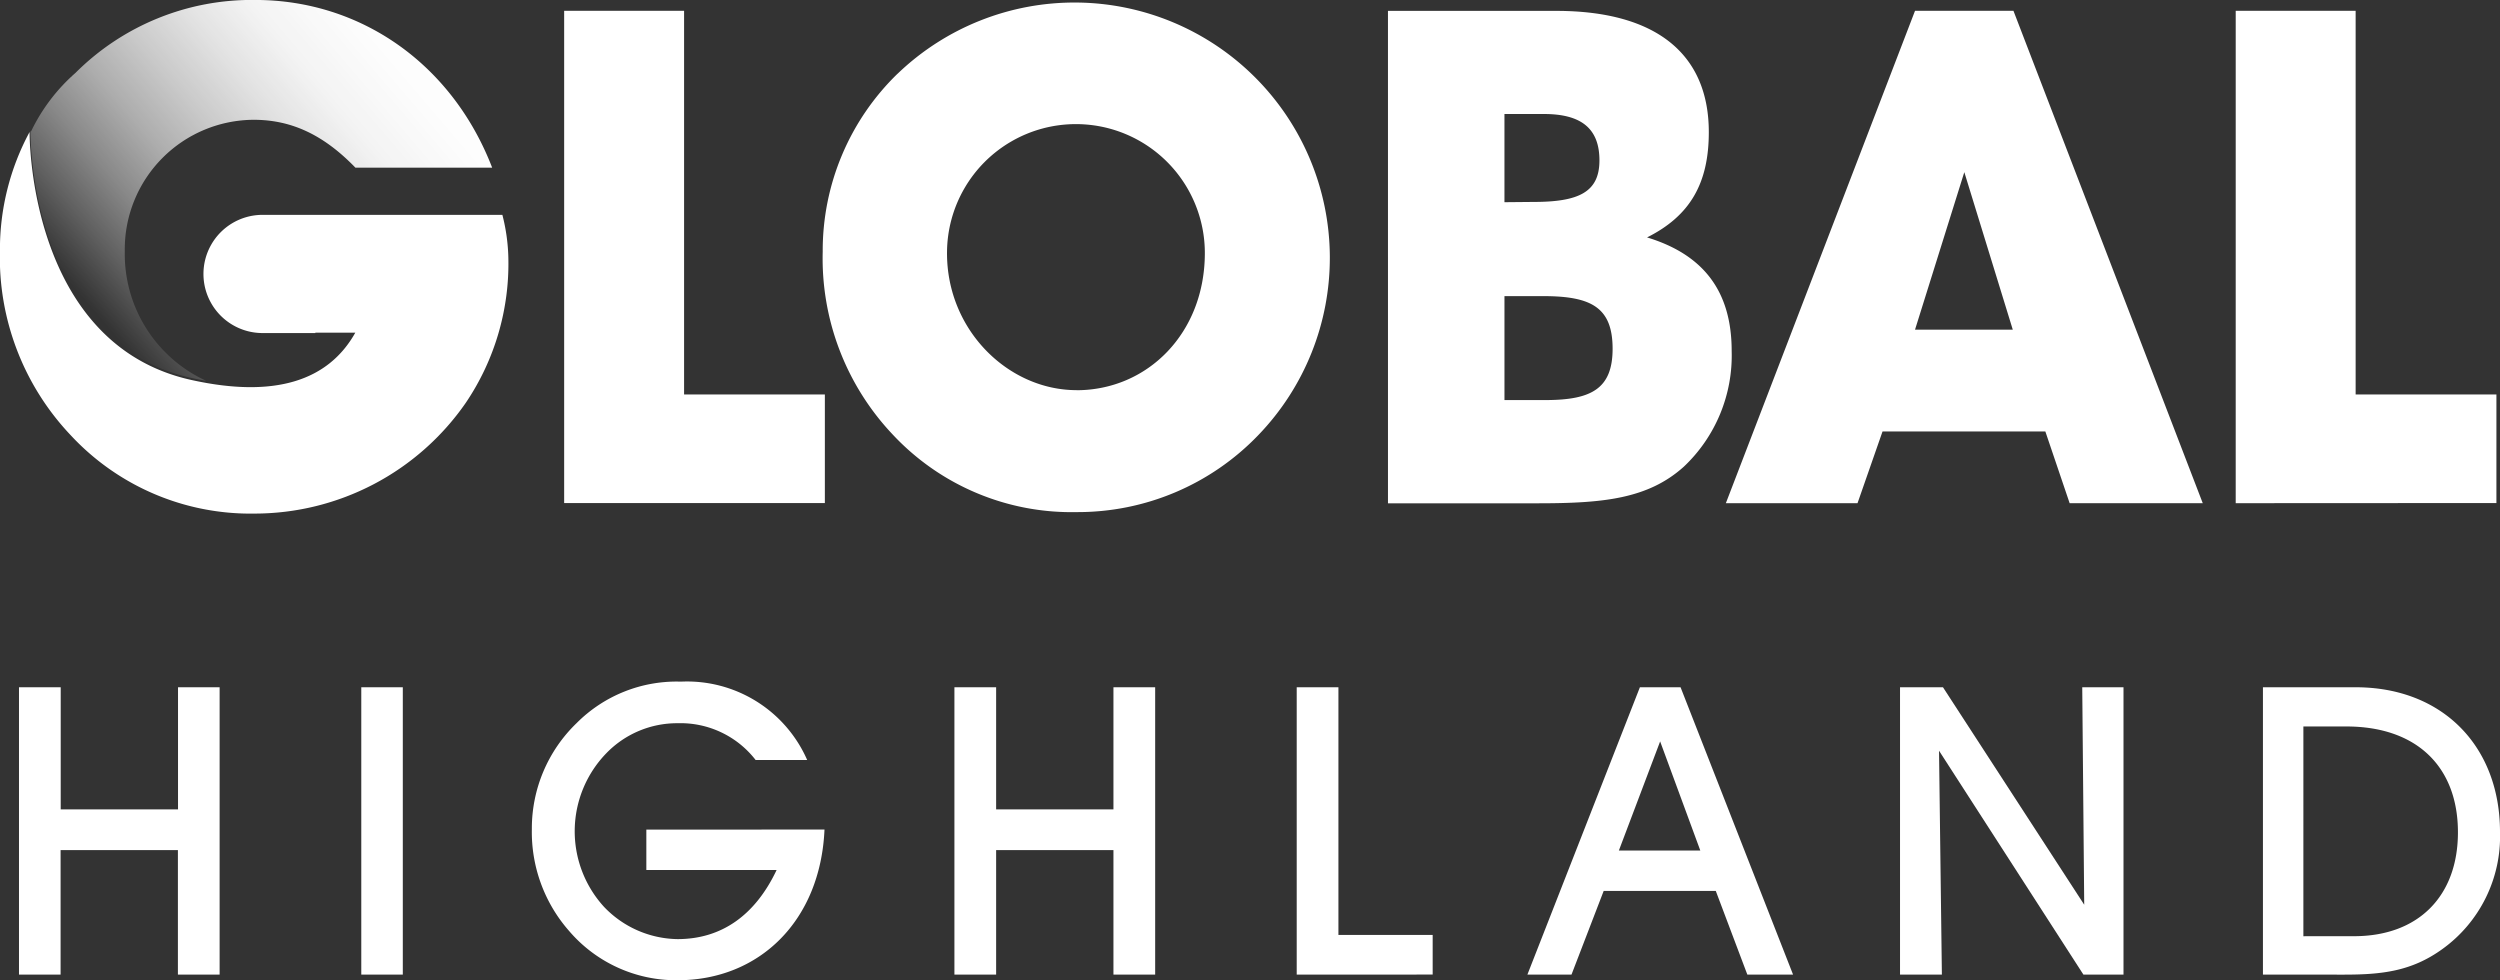 <?xml version="1.0" encoding="UTF-8"?>
<svg xmlns="http://www.w3.org/2000/svg" xmlns:xlink="http://www.w3.org/1999/xlink" width="191.787" height="75.199" viewBox="0 0 191.787 75.199">
  <rect x="0" y="0" width="191.787" height="75.199" fill="#333333" stroke="none"/>
  <defs>
    <linearGradient id="linear-gradient" x1="0.064" y1="0.705" x2="0.866" y2="0.144" gradientUnits="objectBoundingBox">
      <stop offset="0" stop-color="#fff" stop-opacity="0"></stop>
      <stop offset="0.12" stop-color="#fff" stop-opacity="0.22"></stop>
      <stop offset="0.24" stop-color="#fff" stop-opacity="0.42"></stop>
      <stop offset="0.37" stop-color="#fff" stop-opacity="0.6"></stop>
      <stop offset="0.5" stop-color="#fff" stop-opacity="0.741"></stop>
      <stop offset="0.63" stop-color="#fff" stop-opacity="0.859"></stop>
      <stop offset="0.75" stop-color="#fff" stop-opacity="0.941"></stop>
      <stop offset="0.88" stop-color="#fff" stop-opacity="0.98"></stop>
      <stop offset="1" stop-color="#fff"></stop>
    </linearGradient>
  </defs>
  <g id="logo-global-highland" transform="translate(-0.03 0.034)">
    <path id="Path_955" data-name="Path 955" d="M214.9,251.86a19,19,0,0,0-2.275,9.1,19.815,19.815,0,0,0,5.4,14.131,18.816,18.816,0,0,0,14.126,6.043,19.732,19.732,0,0,0,16.213-8.5,19.061,19.061,0,0,0,3.264-11.133,14.454,14.454,0,0,0-.458-3.284H232.705a4.534,4.534,0,0,0,0,9.067h4.117v-.031h3.066c-2.082,3.716-6.21,5.028-12.523,3.643C214.712,268.146,214.9,251.86,214.9,251.86Z" transform="translate(-212.6 -241.768)" fill="#fff"></path>
    <path id="Path_956" data-name="Path 956" d="M217.12,242.49s-.177,16.2,12.44,18.93c.349.078.687.146,1.041.2a10.7,10.7,0,0,1-6.246-9.889c0-.031,0-.057,0-.089v-.089a9.936,9.936,0,0,1,9.889-9.957c2.988,0,5.439,1.228,7.807,3.675H252.54c-3.076-7.984-10.118-12.867-18.16-12.867A19.123,19.123,0,0,0,220.571,238a14.054,14.054,0,0,0-3.4,4.476" transform="translate(-214.753 -232.44)" fill="url(#linear-gradient)"></path>
    <path id="Path_957" data-name="Path 957" d="M295.78,271.1V233.338h9.2v29.434h10.8V271.1Zm25.582-32.937a19.589,19.589,0,0,1,27.664,27.732,19.2,19.2,0,0,1-13.939,5.9,18.769,18.769,0,0,1-14.1-5.949,19.655,19.655,0,0,1-5.372-14.027A18.909,18.909,0,0,1,321.362,238.158Zm13.725,24.281c5.429,0,9.843-4.357,9.843-10.524a9.889,9.889,0,1,0-19.779,0C325.141,257.869,329.878,262.439,335.088,262.439Zm23.891-29.1h12.908c7.714,0,11.706,3.347,11.706,9.3,0,3.93-1.437,6.428-4.737,8.078,4.362,1.327,6.491,4.164,6.491,8.713a11.726,11.726,0,0,1-3.669,8.874c-2.769,2.493-6.246,2.811-11.227,2.811H358.979ZM370.148,248c3.456,0,5.054-.744,5.054-3.185s-1.385-3.56-4.258-3.56h-3.029v6.766Zm.906,15.2c3.508,0,5.158-.854,5.158-3.935,0-3.185-1.65-4.039-5.319-4.039h-2.977V263.2ZM395,271.111H384.9l14.511-37.772h7.552l14.522,37.772H411.273l-1.863-5.5H396.918Zm8.193-25.395L399.411,257.8h7.5Zm20.82,25.395V233.338h9.2v29.434h10.8V271.1Z" transform="translate(-252.471 -232.543)" fill="#fff"></path>
    <path id="Path_958" data-name="Path 958" d="M215.43,355.743V333.7h3.2v9.369h9V333.7h3.191v22.043h-3.2v-9.551h-9v9.551Z" transform="translate(-213.943 -281.011)" fill="#fff"></path>
    <path id="Path_959" data-name="Path 959" d="M265.88,355.743V333.7h3.185v22.043Z" transform="translate(-238.134 -281.011)" fill="#fff"></path>
    <path id="Path_960" data-name="Path 960" d="M313.467,344.212c-.307,7.006-5,11.56-11.264,11.56a10.8,10.8,0,0,1-8.328-3.779,11.482,11.482,0,0,1-2.858-7.807,11.217,11.217,0,0,1,3.425-8.13,10.821,10.821,0,0,1,8.016-3.191,10.065,10.065,0,0,1,9.681,6.012h-3.956a7.287,7.287,0,0,0-5.98-2.821,7.552,7.552,0,0,0-5.47,2.3,8.6,8.6,0,0,0-.187,11.779,7.943,7.943,0,0,0,5.647,2.483c3.321,0,5.928-1.77,7.6-5.3H299.8v-3.1Z" transform="translate(-250.186 -280.608)" fill="#fff"></path>
    <path id="Path_961" data-name="Path 961" d="M353.3,355.743V333.7h3.2v9.369h9V333.7h3.2v22.043h-3.2v-9.551h-9v9.551Z" transform="translate(-280.052 -281.011)" fill="#fff"></path>
    <path id="Path_962" data-name="Path 962" d="M403.75,355.743V333.7h3.2v19h7.23v3.04Z" transform="translate(-304.243 -281.011)" fill="#fff"></path>
    <path id="Path_963" data-name="Path 963" d="M441.133,355.743H437.75l8.63-22.043H449.5l8.63,22.043h-3.508l-2.42-6.418h-8.6Zm6.8-17.889-3.165,8.37h6.246Z" transform="translate(-320.546 -281.011)" fill="#fff"></path>
    <path id="Path_964" data-name="Path 964" d="M492.67,355.743V333.7h3.295L506.8,350.382l-.151-16.682h3.165v22.043h-3.076l-11.076-17.176.219,17.176Z" transform="translate(-346.88 -281.011)" fill="#fff"></path>
    <path id="Path_965" data-name="Path 965" d="M546.16,355.743V333.7h7.11c6.7,0,11.076,4.56,11.076,11.1a10.642,10.642,0,0,1-4.435,8.994c-2.363,1.7-4.627,1.952-7.542,1.952Zm6.985-2.946c4.966,0,7.974-3.1,7.974-7.969,0-4.992-3.123-8.12-8.567-8.12h-3.29V352.8Z" transform="translate(-372.529 -281.011)" fill="#fff"></path>
  </g>
</svg>
